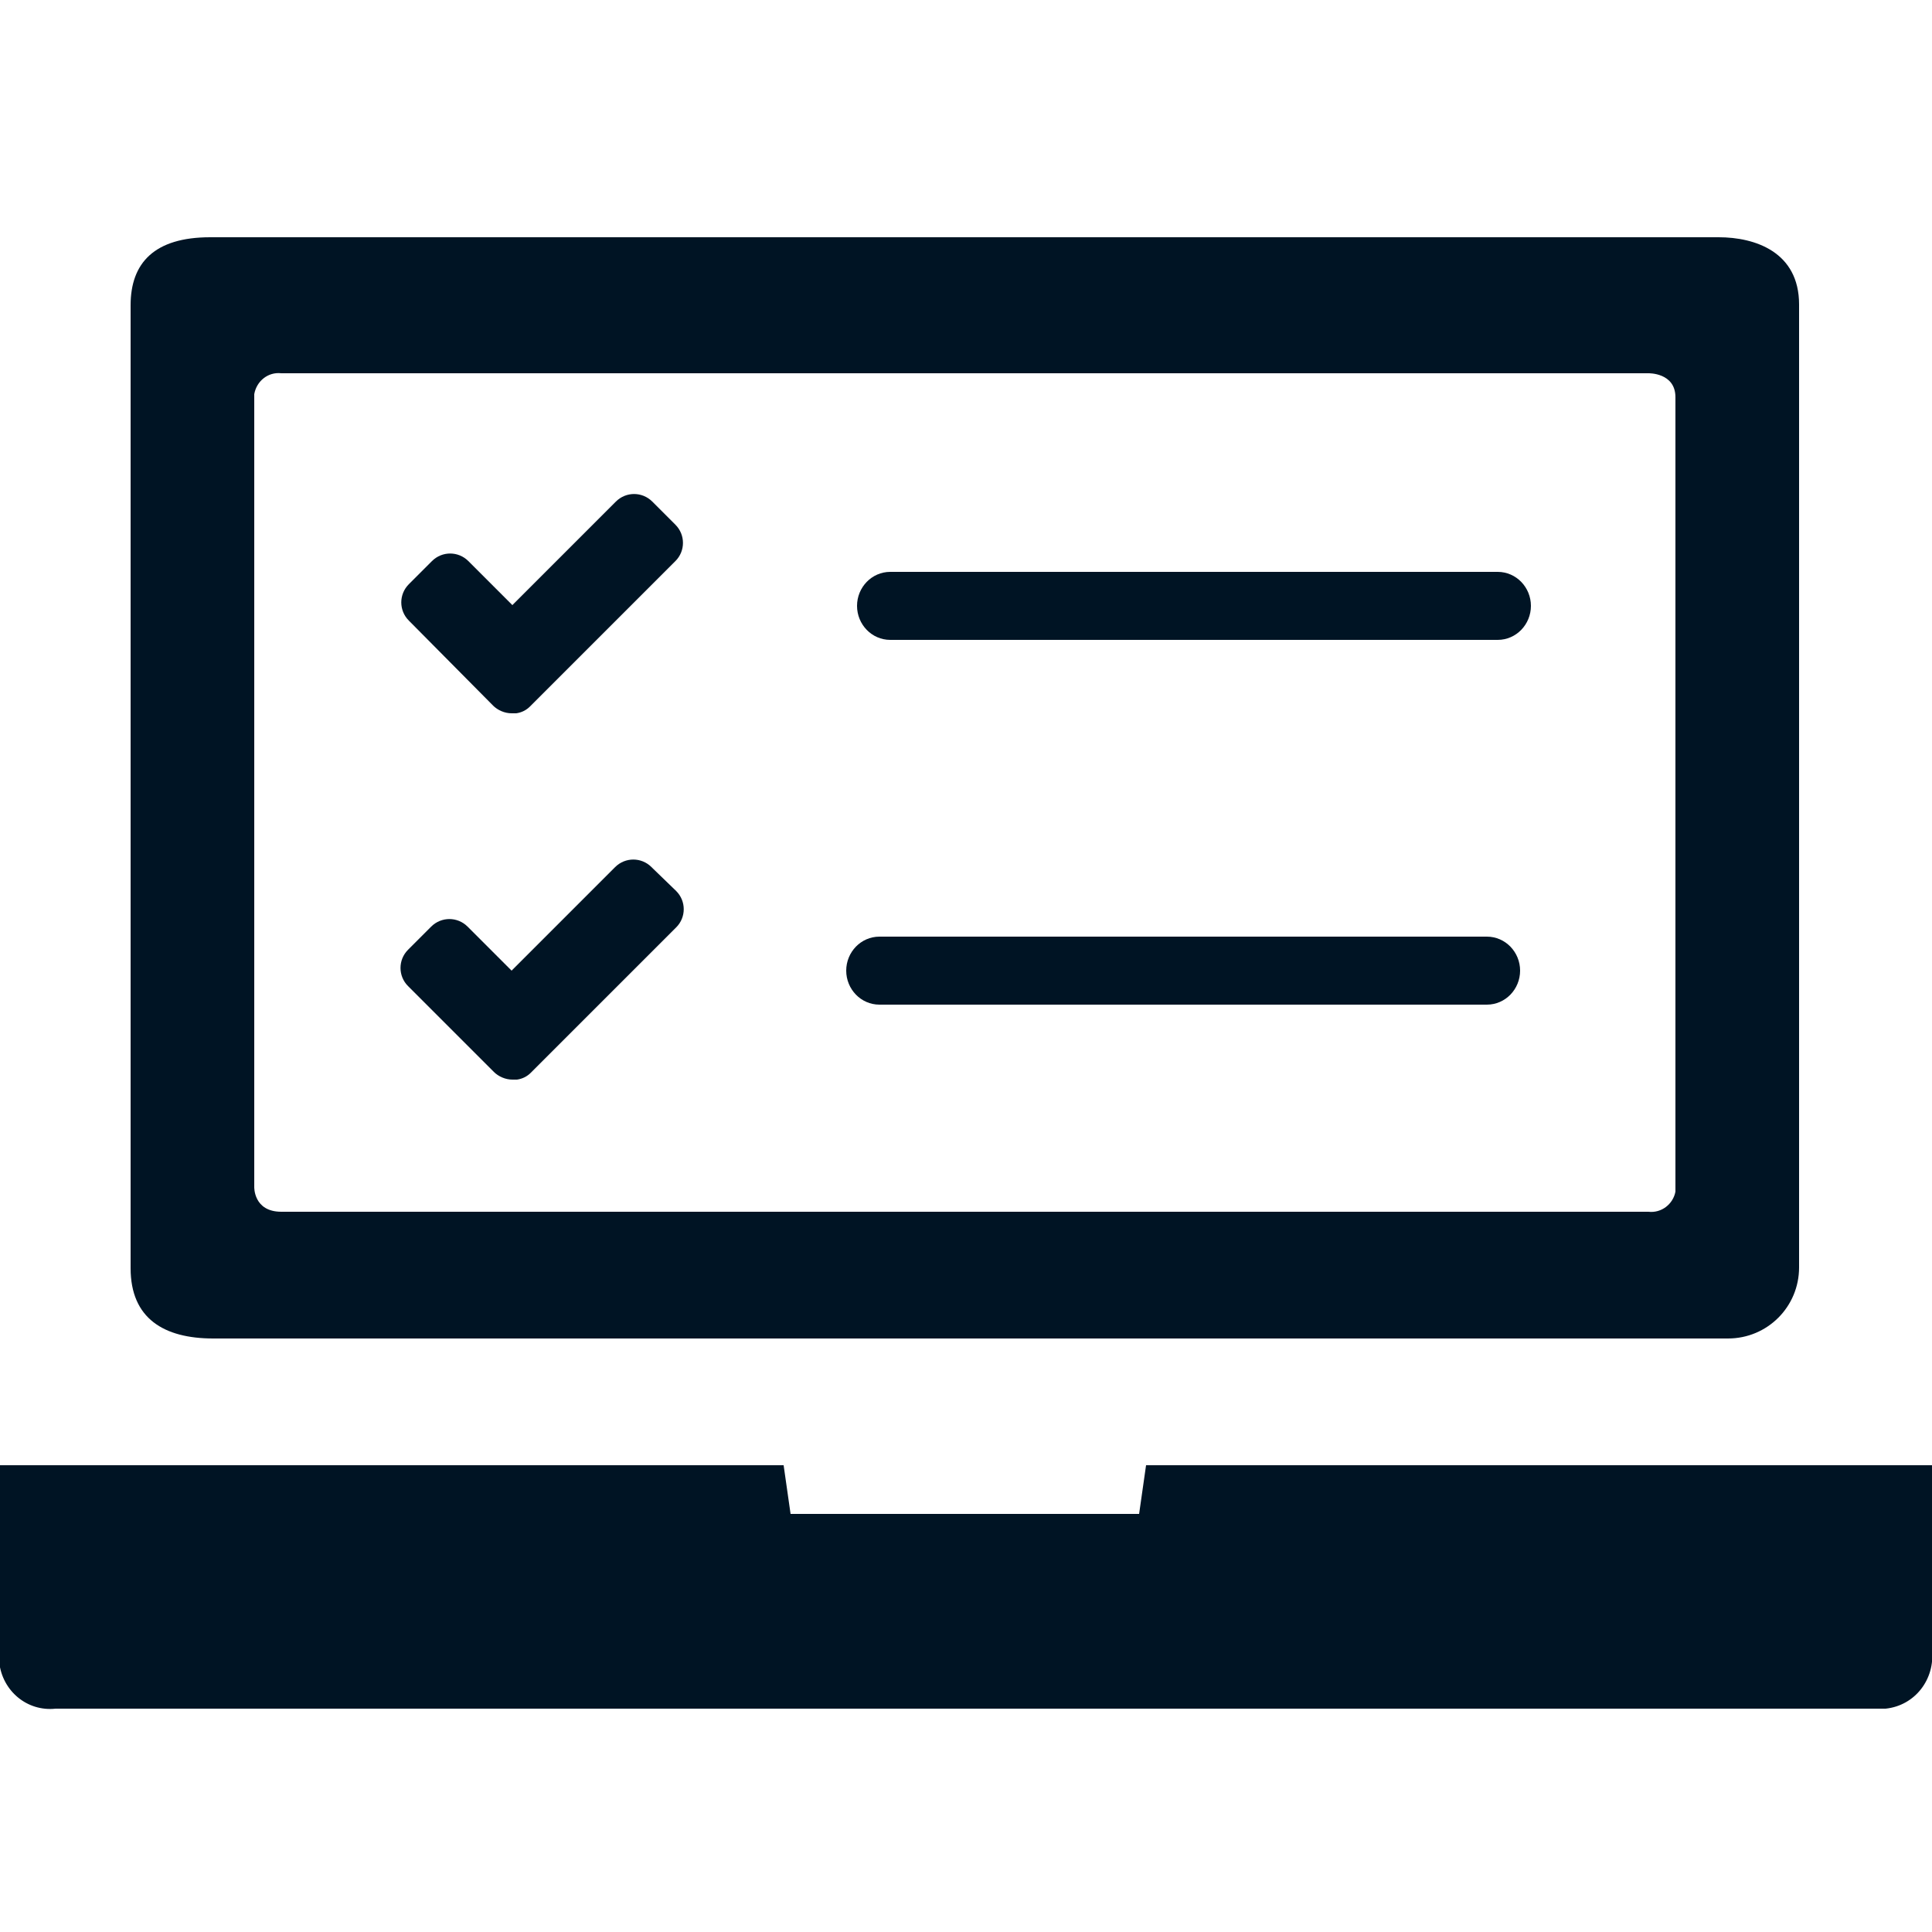 <?xml version="1.0" encoding="UTF-8"?>
<svg id="Ebene_1" data-name="Ebene 1" xmlns="http://www.w3.org/2000/svg" viewBox="0 0 25 25">
  <defs>
    <style>
      .cls-1 {
        fill-rule: evenodd;
      }

      .cls-1, .cls-2 {
        fill: #001424;
        stroke-width: 0px;
      }
    </style>
  </defs>
  <g id="Gruppe_8032" data-name="Gruppe 8032">
    <g id="Gruppe_8021" data-name="Gruppe 8021">
      <path id="Pfad_4526" data-name="Pfad 4526" class="cls-2" d="M22.24,3.07c.47,0,1.04.19,1.04.87v12.46c0,.51-.41.92-.92.92-.03,0-.06,0-.08,0H2.76c-.64,0-1.07-.26-1.07-.91V3.95c0-.55.31-.88,1.03-.88h19.51ZM21.33,4.83H3.64c-.17-.02-.32.1-.35.27,0,.01,0,.03,0,.04v10.22s-.01.32.35.32h17.69c.17.02.32-.1.35-.26,0-.02,0-.03,0-.05V5.14c0-.32-.35-.31-.35-.31h0Z"/>
      <path id="Pfad_4527" data-name="Pfad 4527" class="cls-1" d="M25,18.96v2.39c.04.38-.22.72-.6.76-.04,0-.08,0-.13,0H.72c-.37.04-.69-.23-.73-.6,0-.05,0-.11,0-.16v-2.39h10.15l.09.63h4.51l.09-.63h10.17Z"/>
    </g>
    <path id="Pfad_4528" data-name="Pfad 4528" class="cls-2" d="M19.24,13h-7.86c-.24,0-.43-.2-.43-.44h0c0-.24.19-.44.43-.44h7.86c.24,0,.43.2.43.44h0c0,.24-.19.44-.43.44h0Z"/>
    <g id="Gruppe_8023" data-name="Gruppe 8023">
      <path id="Pfad_4529" data-name="Pfad 4529" class="cls-2" d="M19.38,8.28h-7.86c-.24,0-.43-.2-.43-.44h0c0-.24.19-.44.43-.44h7.86c.24,0,.43.2.43.44h0c0,.24-.19.44-.43.44Z"/>
      <g id="Gruppe_8022" data-name="Gruppe 8022">
        <path id="Pfad_4530" data-name="Pfad 4530" class="cls-2" d="M6.38,9.13c.06.06.15.1.24.1h0s.04,0,.06,0c.07-.01.13-.04.18-.09l1.88-1.88c.13-.13.13-.34,0-.47l-.3-.3c-.13-.13-.34-.13-.47,0,0,0,0,0,0,0l-1.34,1.34-.57-.57c-.13-.13-.34-.13-.47,0,0,0,0,0,0,0l-.3.3c-.13.13-.13.34,0,.47l1.11,1.12Z"/>
        <path id="Pfad_4531" data-name="Pfad 4531" class="cls-2" d="M8.43,11.22c-.13-.13-.34-.13-.47,0,0,0,0,0,0,0l-1.34,1.34-.57-.57c-.13-.13-.34-.13-.47,0,0,0,0,0,0,0l-.3.3c-.13.13-.13.34,0,.47l1.11,1.11c.06.06.15.1.24.1h0s.04,0,.06,0c.07-.01.13-.04.18-.09l1.88-1.88c.13-.13.13-.34,0-.47,0,0,0,0,0,0l-.31-.3Z"/>
      </g>
    </g>
  </g>
</svg>